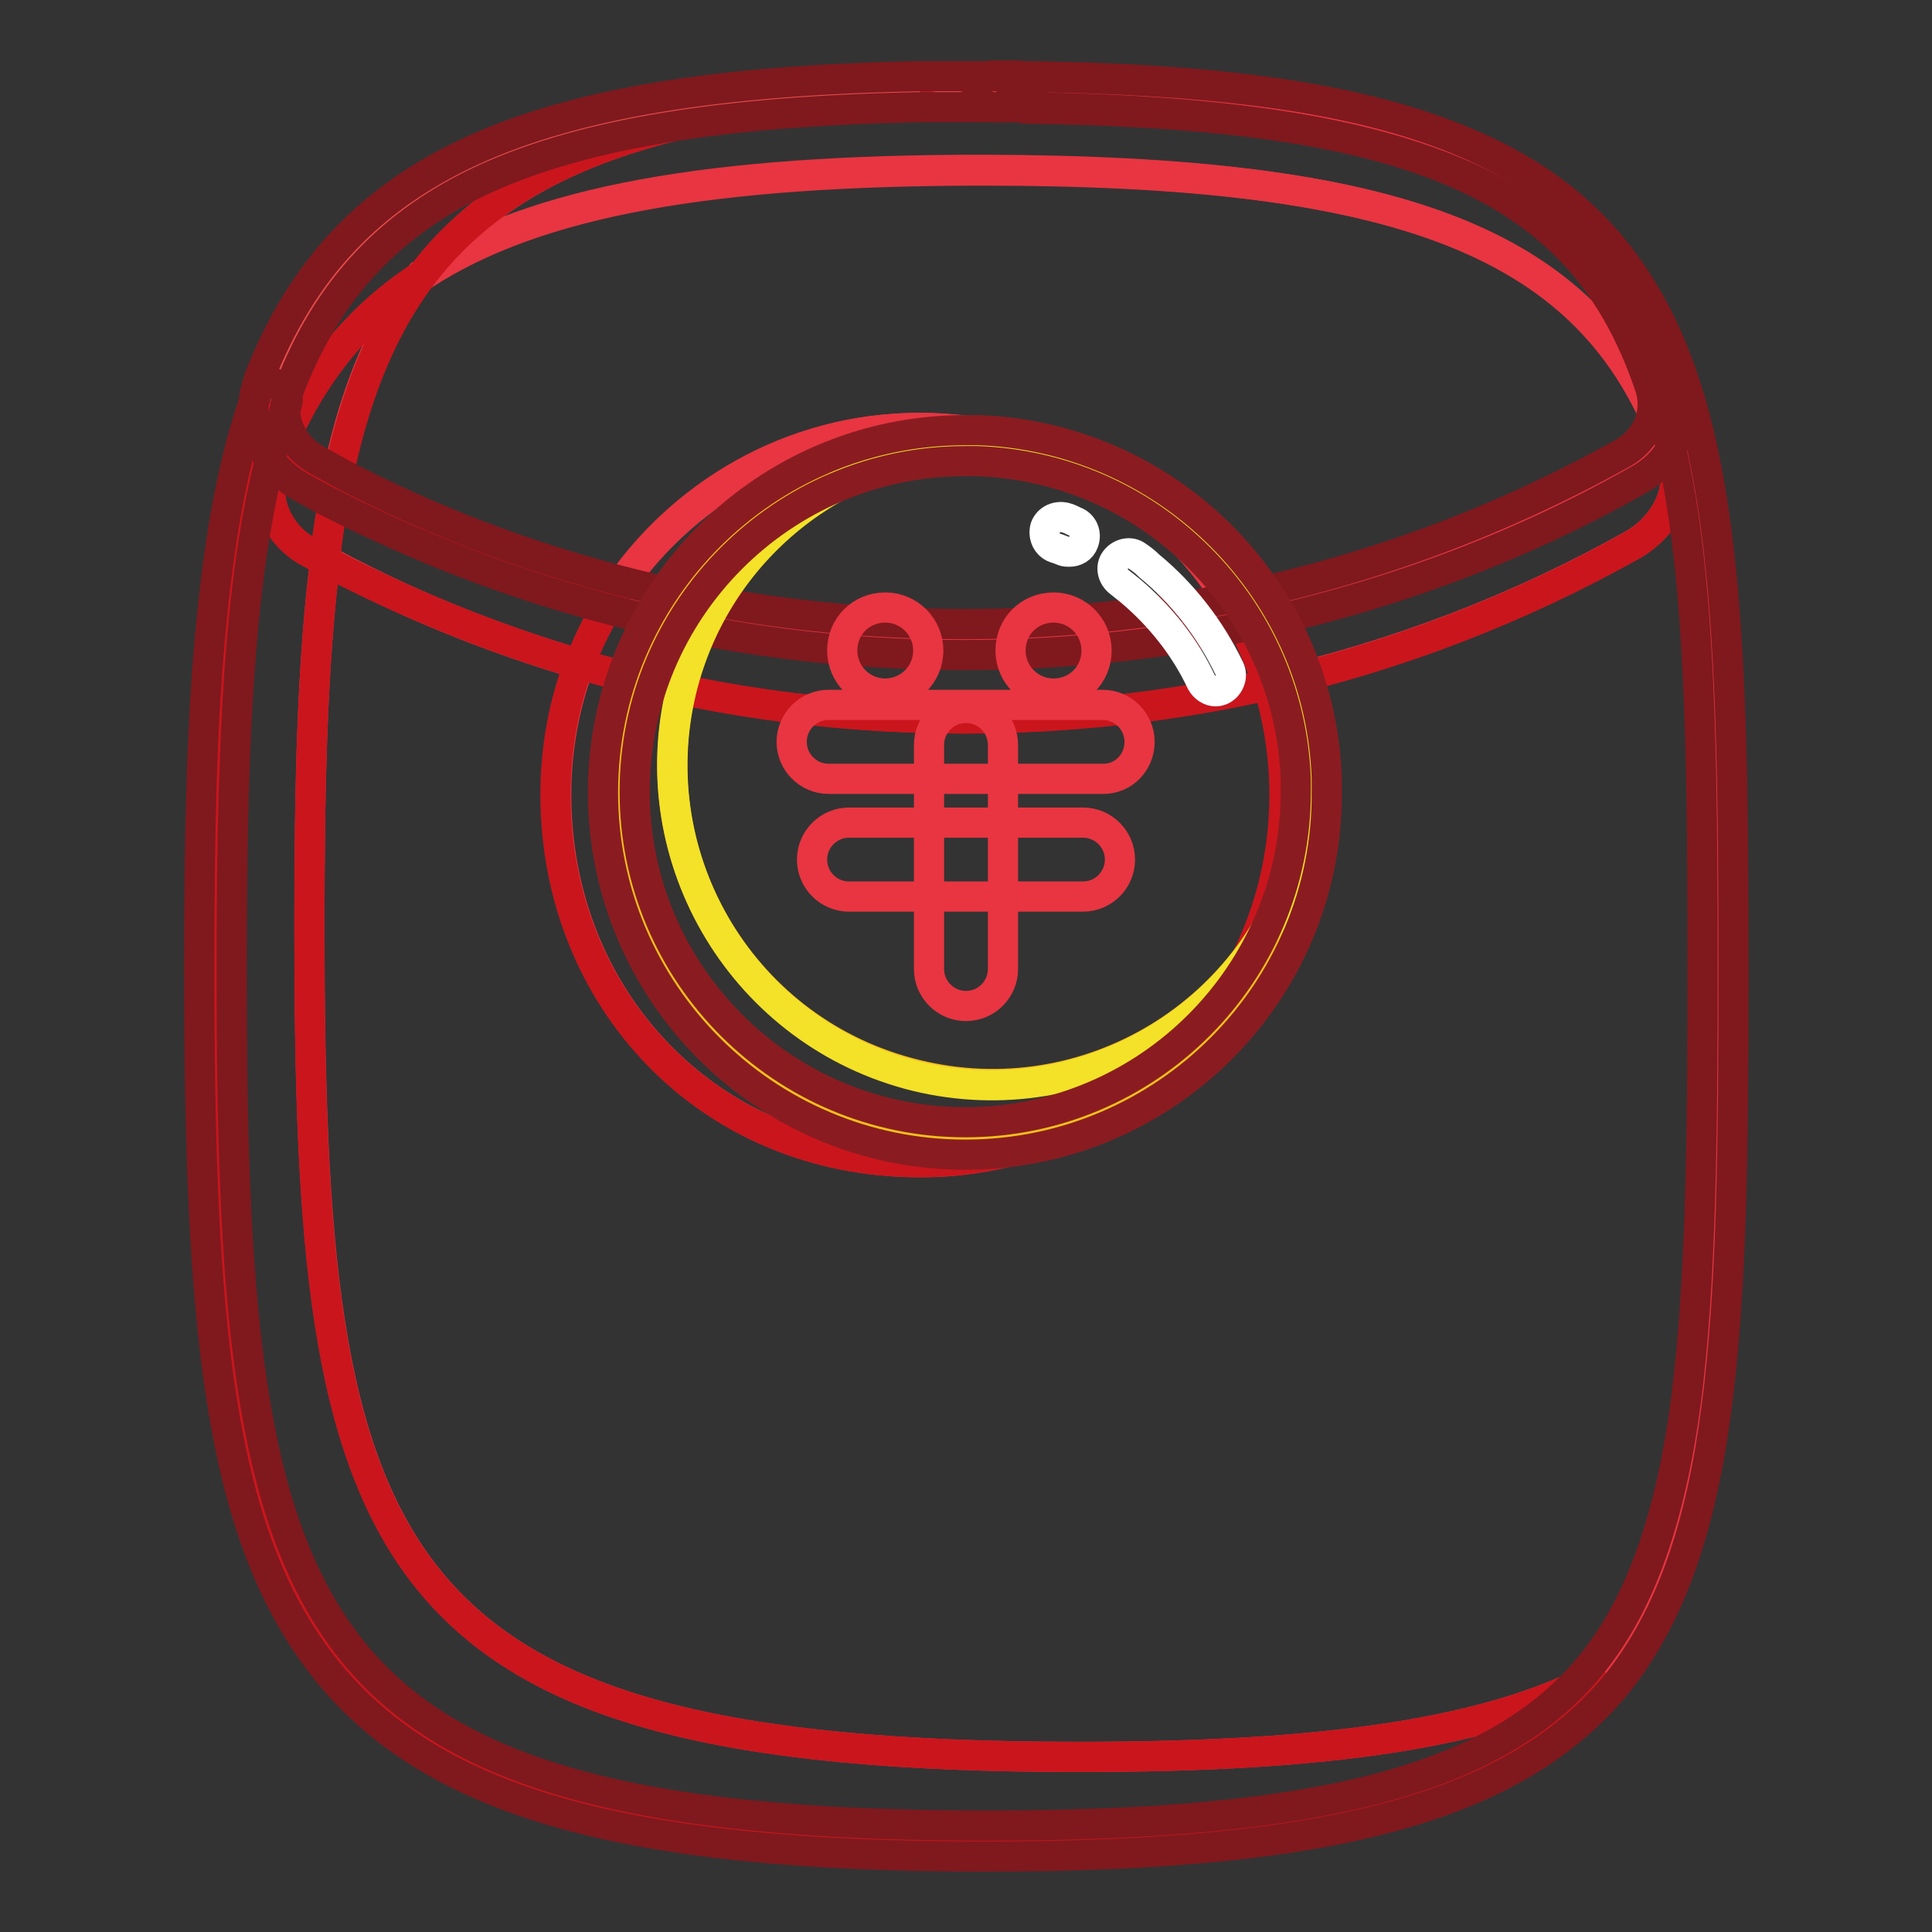 <?xml version="1.0" encoding="utf-8"?>
<!-- Svg Vector Icons : http://www.onlinewebfonts.com/icon -->
<!DOCTYPE svg PUBLIC "-//W3C//DTD SVG 1.1//EN" "http://www.w3.org/Graphics/SVG/1.1/DTD/svg11.dtd">
<svg version="1.1" xmlns="http://www.w3.org/2000/svg" xmlns:xlink="http://www.w3.org/1999/xlink" x="0px" y="0px" viewBox="0 0 256 256" enable-background="new 0 0 256 256" xml:space="preserve">
<rect x="0" y="0" width="256" height="256" fill="#333333" stroke="none"/>
<g> <path stroke-width="4" fill-opacity="0" stroke="#e83541"  d="M135.9,12.1c88.6,1,91.5,29.2,91.5,116.1c0,46.4-0.8,75.9-15.1,93.5c-14.4,7.9-36.2,11.1-69.3,11.1 c-93.9,0-102-25.9-102-110.4c0-18.8,0.4-34.8,2.1-48.2C53.6,79.9,64.9,84.5,76.8,88c-2,5.4-3.1,11.2-3.1,17.3 c0,26.9,20,48.7,48.3,48.7c26.7,0,48.3-21.8,48.3-48.7c0-5.1-0.8-10-2.2-14.6c17.2-3.9,33.4-10.2,48.2-18.5c4.1-2.3,6.8-7,5.3-11.3 c-0.4-1.2-0.8-2.4-1.3-3.5c1-2.1,1.2-4.6,0.4-7C211.4,23.3,189.1,12.8,135.9,12.1L135.9,12.1z"/> <path stroke-width="4" fill-opacity="0" stroke="#ca151d"  d="M221.6,61c1.5,4.3-1.3,9-5.4,11.3c-14.8,8.3-31,14.6-48.2,18.5c-1-3.4-2.4-6.6-4.2-9.6 c18.7-3.7,36.4-10.4,52.4-19.4c1.9-1,3.2-2.6,4.1-4.3C220.7,58.6,221.1,59.8,221.6,61L221.6,61z"/> <path stroke-width="4" fill-opacity="0" stroke="#e83541"  d="M220.7,50.5c0.8,2.3,0.6,4.8-0.4,7c-10.4-25.5-35.1-34.9-90-34.9c-35.8,0-59.2,4-74.3,13.9 c11.6-15.4,32-22.6,67.7-24.3h0.3c1,0,2.1,0,3.2,0h8.6C189.1,12.8,211.4,23.3,220.7,50.5z"/> <path stroke-width="4" fill-opacity="0" stroke="#e83541"  d="M220.2,57.4c-0.8,1.7-2.2,3.3-4.1,4.3c-15.9,9-33.6,15.6-52.4,19.4c-8.3-14.6-24-24.4-41.9-24.4 c-16.9,0-31.8,8.8-40.5,22.1c-13-3.4-25.4-8.2-36.9-14.2c2.2-11.5,5.8-20.7,11.4-28.2c15.2-9.9,38.5-13.9,74.3-13.9 C185.2,22.6,209.8,32,220.2,57.4z"/> <path stroke-width="4" fill-opacity="0" stroke="#ca151d"  d="M143,232.8c33.1,0,55-3.2,69.3-11.1c-13,16-37.1,22.2-81.8,22.2c-93.9,0-102-27.2-102-115.7 c0-33,1.1-57.5,7.4-75.3c-0.3,2.2,0.2,4.5,1.4,6.4c-0.3,0.7-0.6,1.4-0.9,2.1c-1.7,4.4,0.2,9.3,4.5,11.7c0.7,0.4,1.4,0.8,2.2,1.2 c-1.7,13.4-2.1,29.3-2.1,48.2C40.9,206.9,49.1,232.8,143,232.8L143,232.8z"/> <path stroke-width="4" fill-opacity="0" stroke="#ca151d"  d="M168,90.7c1.4,4.6,2.2,9.5,2.2,14.6c0,26.9-21.6,48.7-48.3,48.7c-28.2,0-48.3-21.8-48.3-48.7 c0-6.1,1.1-12,3.1-17.3c16.1,4.7,33.2,7.2,50.9,7.2C141.6,95.2,155.1,93.6,168,90.7L168,90.7z"/> <path stroke-width="4" fill-opacity="0" stroke="#ca151d"  d="M163.8,81.2c1.7,3,3.1,6.2,4.2,9.6c-12.9,2.9-26.4,4.4-40.3,4.4c-17.7,0-34.8-2.5-50.9-7.2 c1.2-3.3,2.8-6.3,4.7-9.2c14.7,3.8,30.2,5.9,46.3,5.9C140.1,84.7,152.2,83.5,163.8,81.2z"/> <path stroke-width="4" fill-opacity="0" stroke="#e83541"  d="M121.9,56.7c17.9,0,33.6,9.8,41.9,24.4c-11.6,2.3-23.7,3.6-36.1,3.6c-16,0-31.5-2.1-46.3-5.9 C90.1,65.5,105,56.7,121.9,56.7z"/> <path stroke-width="4" fill-opacity="0" stroke="#e94d4b"  d="M134.8,12.1h-1.9H134.8z M132.9,12.1h-1.3H132.9z M127.2,12.1c-1.1,0-2.1,0-3.2,0 C125.1,12.1,126.1,12.1,127.2,12.1z M123.7,12.1L123.7,12.1c-0.7,0-1.2,0-1.8,0C122.5,12.1,123.1,12.1,123.7,12.1z"/> <path stroke-width="4" fill-opacity="0" stroke="#ca151d"  d="M121.9,12.2c0.6,0,1.2,0,1.7,0c-35.7,1.7-56.1,9-67.7,24.3c-8.6,5.6-14.6,13.1-18.7,22.8 c-1.2-1.9-1.7-4.1-1.4-6.4C45.9,24.4,69.1,13.2,121.9,12.2z M81.5,78.8c-1.9,2.9-3.4,5.9-4.7,9.2C65,84.5,53.7,79.9,43,74.3 c0.4-3.4,0.9-6.6,1.5-9.7C56.1,70.6,68.5,75.4,81.5,78.8z"/> <path stroke-width="4" fill-opacity="0" stroke="#e94d4b"  d="M121.9,12.2c-52.9,1-76.1,12.3-86.1,40.7c0.1-0.7,0.3-1.3,0.5-2C46.8,23.9,70.1,13.2,121.9,12.2z"/> <path stroke-width="4" fill-opacity="0" stroke="#ca151d"  d="M55.9,36.5c-5.6,7.4-9.2,16.7-11.4,28.2c-1.3-0.6-2.5-1.3-3.7-2c-1.5-0.8-2.8-2-3.6-3.4 C41.4,49.6,47.3,42.1,55.9,36.5z"/> <path stroke-width="4" fill-opacity="0" stroke="#ca151d"  d="M44.5,64.6c-0.6,3.1-1.1,6.3-1.5,9.7c-0.7-0.4-1.5-0.8-2.2-1.2c-4.3-2.4-6.2-7.3-4.5-11.7 c0.3-0.7,0.6-1.4,0.9-2.1c0.9,1.4,2.1,2.5,3.6,3.4C42.1,63.3,43.3,64,44.5,64.6L44.5,64.6z"/> <path stroke-width="4" fill-opacity="0" stroke="#7f191e"  d="M134.8,14.2C134.8,14.2,134.8,14.2,134.8,14.2h-3.2c-1.2,0-2.1-0.9-2.1-2.1c0-1.2,0.9-2.1,2.1-2.1h3.2 c1.2,0,2.1,1,2.1,2.1C136.9,13.3,135.9,14.2,134.8,14.2z"/> <path stroke-width="4" fill-opacity="0" stroke="#7f191e"  d="M130.5,246c-48.5,0-73.9-7.4-87.9-25.5c-13.7-17.8-16.2-45.1-16.2-92.3c0-19.4,0.4-32.4,1.4-43.5 c1.2-13.5,3.1-23.8,6.2-32.5c0.4-1.1,1.6-1.7,2.7-1.3c1.1,0.4,1.7,1.6,1.3,2.7c-6.1,17.2-7.3,41.3-7.3,74.6 c0,19.1,0.3,39.1,2.7,55.1c2.3,15.4,6.3,26.4,12.7,34.7c13,16.9,37.6,23.9,84.6,23.9c44.6,0,67.9-6.2,80.2-21.4 c6.4-7.9,10.4-19.1,12.5-34.9c2-15.6,2.2-35.2,2.2-57.3c0-43.8-0.8-71.7-12.2-89c-5.7-8.8-14.1-14.7-26.2-18.6 c-12.3-4-28.5-6-51.1-6.3c-1.2,0-2.1-1-2.1-2.1c0-1.2,0.9-2.1,2.1-2.1c23,0.3,39.6,2.3,52.3,6.5c13.1,4.3,22.1,10.7,28.4,20.4 c12,18.3,12.9,46.7,12.9,91.3c0,46.9-0.8,76.6-15.6,94.9C200.7,239.4,176.5,246,130.5,246L130.5,246z"/> <path stroke-width="4" fill-opacity="0" stroke="#7f191e"  d="M127.7,86.8c-15.9,0-31.6-2-46.8-6c-13-3.4-25.5-8.2-37.4-14.3c-1.2-0.6-2.4-1.3-3.7-2 c-1.8-1-3.3-2.4-4.4-4.1c-1.5-2.3-2.1-5.1-1.7-7.8c0.1-0.8,0.4-1.6,0.6-2.4c5.6-14.4,14.6-24,28.4-30.3c13.6-6.2,32.4-9.3,59.1-9.8 c0.6,0,1.2,0,1.8,0h0.3c1,0,2.1,0,3.2,0c1.5,0,3,0,4.4,0h4.3c27.4,0.3,46.4,3.3,59.7,9.4c13.5,6.2,22,15.8,27,30.4 c0.9,2.8,0.8,5.9-0.5,8.5c-1,2.2-2.7,4-4.9,5.2c-16.4,9.3-34.3,15.8-53,19.6C152.3,85.6,140,86.8,127.7,86.8z M124,14.2h-0.3 c-0.6,0-1.2,0-1.7,0c-26.2,0.5-44.4,3.5-57.5,9.4c-12.7,5.8-21.1,14.7-26.2,28c-0.2,0.5-0.3,1-0.4,1.5C37.6,55,38,56.7,39,58.2 c0.7,1.1,1.7,2,2.9,2.7c1.3,0.7,2.5,1.4,3.6,2c11.5,6,23.8,10.7,36.5,14c14.8,3.9,30.2,5.8,45.7,5.8c12,0,24-1.2,35.7-3.5 C181.6,75.5,199,69,215.1,60c1.4-0.8,2.5-2,3.2-3.4c0.8-1.7,0.9-3.6,0.3-5.4c-4.6-13.6-12.3-22.2-24.8-27.9 c-12.8-5.8-31.2-8.7-58-9.1h-8.6C126.1,14.2,125.1,14.2,124,14.2L124,14.2z"/> <path stroke-width="4" fill-opacity="0" stroke="#f5bf1d"  d="M173.8,103.3c0,0.6,0,1.1,0,1.7c0,25.4-20.6,45.9-45.9,45.9c-25.4,0-45.9-20.6-45.9-45.9 C82,79.6,102.6,59,127.9,59c0.6,0,1.1,0,1.6,0c-18.3,0.8-34.7,13.5-39.2,32.2c-5.6,22.7,8.3,45.7,31.1,51.2 c22.7,5.6,45.7-8.3,51.2-31.1C173.3,108.7,173.7,106,173.8,103.3L173.8,103.3z"/> <path stroke-width="4" fill-opacity="0" stroke="#f4e228"  d="M173.8,103.3c-0.1,2.7-0.5,5.5-1.2,8.2c-5.6,22.7-28.5,36.6-51.2,31.1c-22.7-5.6-36.6-28.5-31.1-51.2 c4.6-18.7,20.9-31.4,39.2-32.2C153.6,59.9,173,79.2,173.8,103.3z"/> <path stroke-width="4" fill-opacity="0" stroke="#8a1c21"  d="M127.9,153c-26.5,0-48-21.5-48-48c0-26.5,21.5-48,48-48c0.7,0,1.2,0,1.7,0c12.1,0.4,23.6,5.4,32.2,14 c8.6,8.6,13.6,20,14,32.2c0,0.6,0,1.2,0,1.7C176,131.4,154.4,153,127.9,153L127.9,153z M127.9,61.1c-24.2,0-43.8,19.7-43.8,43.8 c0,24.2,19.7,43.8,43.8,43.8c24.2,0,43.8-19.7,43.8-43.8c0-0.5,0-1.1,0-1.6c-0.4-11.1-4.9-21.5-12.8-29.4 c-7.9-7.9-18.3-12.4-29.4-12.8C129,61.1,128.5,61.1,127.9,61.1z"/> <path stroke-width="4" fill-opacity="0" stroke="#ffffff"  d="M161.1,91.6c-0.8,0-1.5-0.5-1.9-1.2c-2.2-4.7-5.5-8.8-9.4-12.1l-1.5-1.2c-0.9-0.7-1.2-2-0.5-2.9 c0.7-0.9,2-1.2,2.9-0.5c0.6,0.4,1.1,0.8,1.6,1.3c4.5,3.7,8.1,8.4,10.6,13.6c0.5,1,0,2.3-1,2.8C161.7,91.5,161.4,91.6,161.1,91.6 L161.1,91.6z"/> <path stroke-width="4" fill-opacity="0" stroke="#ffffff"  d="M141.7,73.1c-0.3,0-0.5,0-0.8-0.1c-0.3-0.1-0.7-0.3-1.1-0.4c-1.1-0.4-1.6-1.6-1.3-2.7 c0.4-1.1,1.6-1.6,2.7-1.3c0.4,0.1,0.8,0.3,1.2,0.5c1.1,0.4,1.6,1.6,1.2,2.7C143.3,72.7,142.5,73.1,141.7,73.1z"/> <path stroke-width="4" fill-opacity="0" stroke="#e83541"  d="M111.6,86.2c0,3.1,2.5,5.7,5.7,5.7c3.1,0,5.7-2.5,5.7-5.7c0,0,0,0,0,0c0-3.1-2.5-5.7-5.7-5.7 C114.1,80.5,111.6,83,111.6,86.2C111.6,86.2,111.6,86.2,111.6,86.2z"/> <path stroke-width="4" fill-opacity="0" stroke="#e83541"  d="M133.9,86.2c0,3.1,2.5,5.7,5.7,5.7s5.7-2.5,5.7-5.7c0-3.1-2.5-5.7-5.7-5.7S133.9,83,133.9,86.2z"/> <path stroke-width="4" fill-opacity="0" stroke="#e83541"  d="M146.2,103.2h-36.4c-2.7,0-4.9-2.2-4.9-4.9c0-2.7,2.2-4.9,4.9-4.9h36.3c2.7,0,4.9,2.2,4.9,4.9 C151,101,148.9,103.2,146.2,103.2z M143.5,118.8h-31c-2.7,0-4.9-2.2-4.9-4.9c0-2.7,2.2-4.9,4.9-4.9h31c2.7,0,4.9,2.2,4.9,4.9 C148.4,116.6,146.2,118.8,143.5,118.8z"/> <path stroke-width="4" fill-opacity="0" stroke="#e83541"  d="M132.9,98.7v29.7c0,2.7-2.2,4.9-4.9,4.9c-2.7,0-4.9-2.2-4.9-4.9V98.7c0-2.7,2.2-4.9,4.9-4.9 C130.7,93.8,132.9,96,132.9,98.7z"/></g>
</svg>